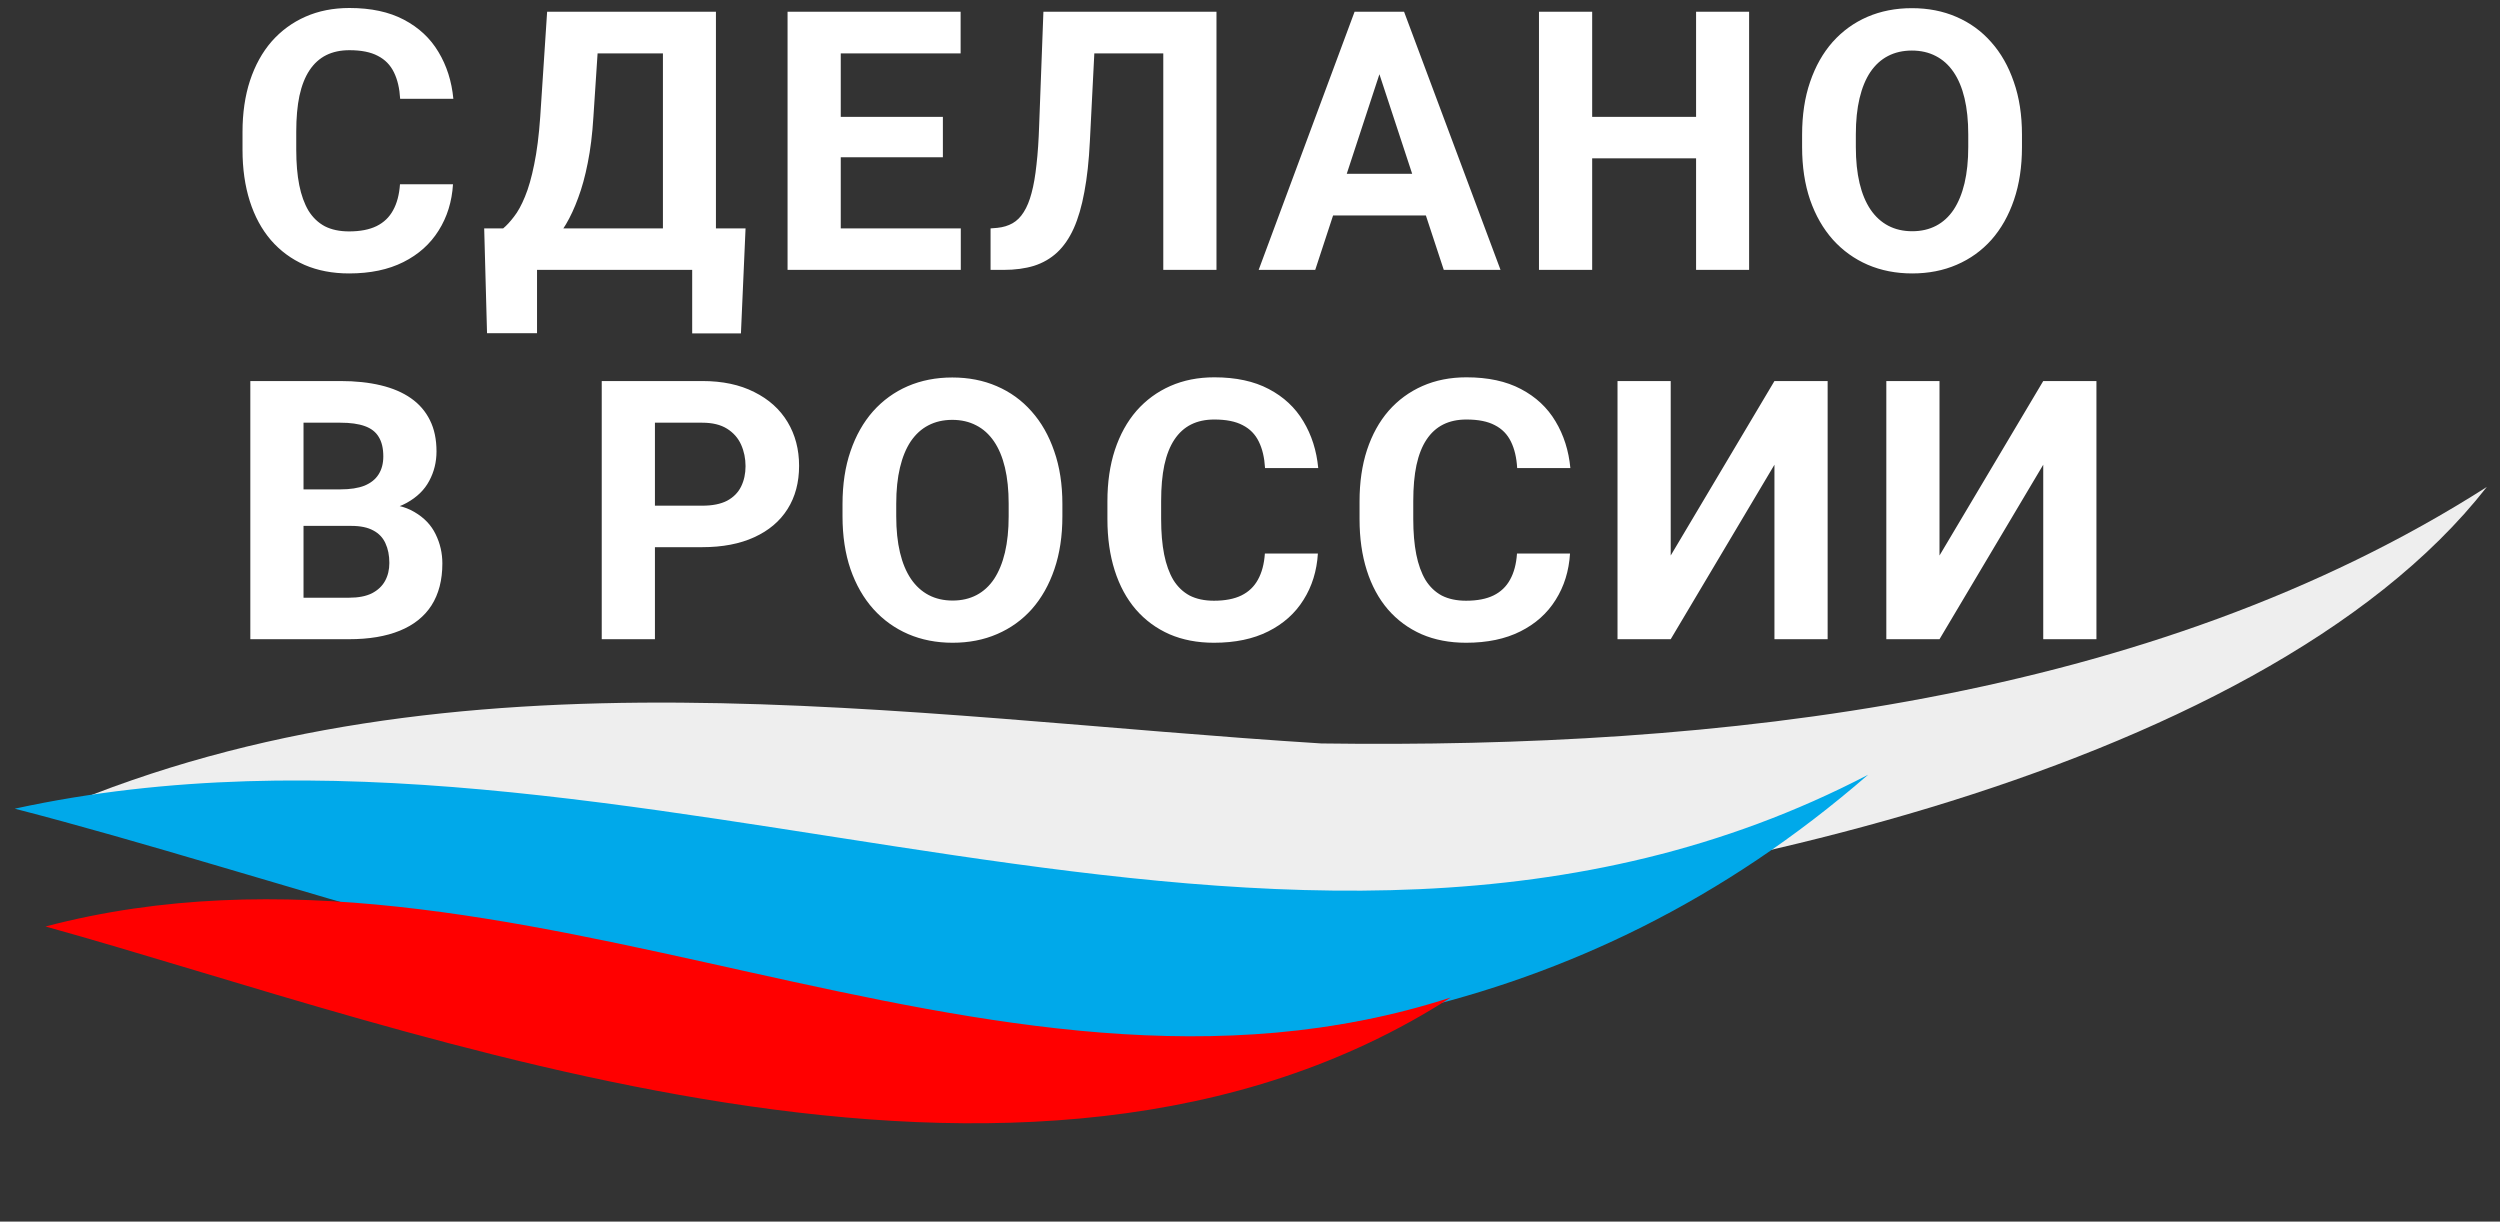 <?xml version="1.0" encoding="UTF-8"?> <svg xmlns="http://www.w3.org/2000/svg" width="176" height="86" viewBox="0 0 176 86" fill="none"><rect x="0" y="0" width="176" height="86" fill="#333333" stroke="none"/> <path d="M28.159 12.971H31.891C31.816 14.194 31.479 15.28 30.88 16.229C30.289 17.177 29.461 17.918 28.396 18.451C27.339 18.983 26.066 19.25 24.576 19.25C23.411 19.25 22.366 19.05 21.443 18.651C20.519 18.243 19.728 17.66 19.071 16.903C18.422 16.146 17.927 15.23 17.585 14.157C17.244 13.083 17.073 11.88 17.073 10.549V9.288C17.073 7.957 17.248 6.754 17.598 5.681C17.956 4.599 18.463 3.679 19.121 2.922C19.787 2.165 20.581 1.582 21.505 1.174C22.429 0.766 23.461 0.563 24.601 0.563C26.115 0.563 27.393 0.837 28.433 1.386C29.482 1.936 30.293 2.693 30.867 3.658C31.45 4.624 31.799 5.722 31.916 6.954H28.171C28.129 6.222 27.984 5.602 27.734 5.094C27.484 4.578 27.106 4.191 26.598 3.933C26.099 3.667 25.433 3.534 24.601 3.534C23.977 3.534 23.432 3.65 22.965 3.883C22.5 4.116 22.108 4.47 21.792 4.944C21.476 5.418 21.239 6.018 21.081 6.742C20.931 7.457 20.856 8.298 20.856 9.263V10.549C20.856 11.489 20.927 12.317 21.068 13.033C21.21 13.741 21.426 14.34 21.717 14.831C22.017 15.313 22.4 15.68 22.866 15.929C23.34 16.171 23.91 16.291 24.576 16.291C25.358 16.291 26.003 16.166 26.511 15.917C27.018 15.667 27.405 15.297 27.672 14.806C27.946 14.315 28.108 13.703 28.159 12.971ZM49.791 16.079V19H36.696V16.079H49.791ZM37.807 16.079V23.456H34.287L34.087 16.079H37.807ZM52.487 16.079L52.162 23.469H48.73V16.079H52.487ZM47.731 0.825V3.758H38.98V0.825H47.731ZM50.402 0.825V19H46.67V0.825H50.402ZM38.518 0.825H42.263L41.776 8.227C41.702 9.45 41.568 10.532 41.377 11.473C41.194 12.405 40.969 13.225 40.703 13.932C40.445 14.639 40.158 15.259 39.842 15.792C39.525 16.316 39.192 16.774 38.843 17.165C38.493 17.548 38.14 17.889 37.782 18.189C37.424 18.48 37.075 18.75 36.733 19H34.586V16.079H35.423C35.664 15.879 35.918 15.605 36.184 15.255C36.459 14.906 36.717 14.435 36.958 13.845C37.208 13.245 37.424 12.488 37.607 11.573C37.798 10.657 37.94 9.542 38.032 8.227L38.518 0.825ZM67.64 16.079V19H57.966V16.079H67.64ZM59.189 0.825V19H55.444V0.825H59.189ZM66.379 8.227V11.073H57.966V8.227H66.379ZM67.628 0.825V3.758H57.966V0.825H67.628ZM82.968 0.825V3.758H73.931V0.825H82.968ZM85.64 0.825V19H81.895V0.825H85.64ZM73.456 0.825H77.189L76.727 9.95C76.66 11.315 76.531 12.501 76.34 13.508C76.157 14.514 75.907 15.372 75.591 16.079C75.275 16.778 74.883 17.344 74.418 17.777C73.96 18.201 73.419 18.513 72.795 18.713C72.171 18.904 71.459 19 70.66 19H69.736V16.079L70.211 16.041C70.618 16 70.976 15.892 71.284 15.717C71.592 15.542 71.854 15.28 72.071 14.931C72.295 14.581 72.478 14.136 72.62 13.595C72.77 13.046 72.886 12.376 72.969 11.585C73.061 10.794 73.123 9.871 73.157 8.814L73.456 0.825ZM97.535 3.933L92.592 19H88.61L95.363 0.825H97.897L97.535 3.933ZM101.642 19L96.686 3.933L96.287 0.825H98.846L105.637 19H101.642ZM101.417 12.234V15.168H91.818V12.234H101.417ZM120.465 8.227V11.148H110.978V8.227H120.465ZM112.089 0.825V19H108.344V0.825H112.089ZM123.137 0.825V19H119.404V0.825H123.137ZM142.347 9.488V10.349C142.347 11.731 142.16 12.971 141.785 14.069C141.411 15.168 140.882 16.104 140.2 16.878C139.518 17.643 138.702 18.23 137.753 18.638C136.813 19.046 135.769 19.25 134.62 19.25C133.48 19.25 132.436 19.046 131.487 18.638C130.546 18.23 129.731 17.643 129.04 16.878C128.349 16.104 127.813 15.168 127.43 14.069C127.055 12.971 126.868 11.731 126.868 10.349V9.488C126.868 8.098 127.055 6.858 127.43 5.768C127.804 4.67 128.333 3.733 129.015 2.959C129.706 2.185 130.522 1.595 131.462 1.187C132.411 0.779 133.455 0.575 134.595 0.575C135.744 0.575 136.788 0.779 137.728 1.187C138.677 1.595 139.493 2.185 140.175 2.959C140.866 3.733 141.398 4.67 141.773 5.768C142.156 6.858 142.347 8.098 142.347 9.488ZM138.565 10.349V9.463C138.565 8.498 138.477 7.649 138.303 6.916C138.128 6.184 137.87 5.568 137.529 5.069C137.187 4.57 136.771 4.195 136.28 3.945C135.789 3.688 135.228 3.559 134.595 3.559C133.963 3.559 133.401 3.688 132.91 3.945C132.427 4.195 132.015 4.57 131.674 5.069C131.341 5.568 131.087 6.184 130.913 6.916C130.738 7.649 130.651 8.498 130.651 9.463V10.349C130.651 11.306 130.738 12.155 130.913 12.896C131.087 13.628 131.345 14.248 131.687 14.756C132.028 15.255 132.444 15.634 132.935 15.892C133.426 16.15 133.988 16.279 134.62 16.279C135.253 16.279 135.814 16.15 136.305 15.892C136.796 15.634 137.208 15.255 137.541 14.756C137.874 14.248 138.128 13.628 138.303 12.896C138.477 12.155 138.565 11.306 138.565 10.349ZM24.738 37.023H20.07L20.044 34.452H23.964C24.655 34.452 25.221 34.364 25.662 34.19C26.103 34.007 26.432 33.745 26.648 33.403C26.873 33.054 26.985 32.629 26.985 32.13C26.985 31.564 26.877 31.106 26.66 30.757C26.452 30.407 26.124 30.154 25.674 29.995C25.233 29.837 24.663 29.758 23.964 29.758H21.368V45H17.623V26.825H23.964C25.021 26.825 25.966 26.925 26.798 27.124C27.638 27.324 28.35 27.628 28.932 28.036C29.515 28.443 29.96 28.959 30.268 29.584C30.576 30.199 30.73 30.932 30.73 31.78C30.73 32.529 30.559 33.22 30.218 33.853C29.885 34.485 29.357 35.001 28.633 35.401C27.917 35.8 26.981 36.021 25.824 36.062L24.738 37.023ZM24.576 45H19.046L20.506 42.079H24.576C25.233 42.079 25.77 41.975 26.186 41.767C26.602 41.55 26.91 41.259 27.11 40.893C27.31 40.527 27.41 40.107 27.41 39.632C27.41 39.1 27.318 38.638 27.135 38.247C26.96 37.856 26.677 37.556 26.286 37.348C25.895 37.132 25.379 37.023 24.738 37.023H21.131L21.155 34.452H25.649L26.511 35.463C27.617 35.446 28.508 35.642 29.182 36.05C29.864 36.449 30.36 36.969 30.668 37.61C30.984 38.251 31.142 38.937 31.142 39.67C31.142 40.835 30.888 41.817 30.38 42.616C29.873 43.406 29.128 44.001 28.146 44.401C27.172 44.8 25.982 45 24.576 45ZM49.44 38.521H44.809V35.6H49.44C50.156 35.6 50.738 35.484 51.188 35.251C51.637 35.009 51.966 34.676 52.174 34.252C52.382 33.828 52.486 33.349 52.486 32.817C52.486 32.276 52.382 31.772 52.174 31.306C51.966 30.84 51.637 30.466 51.188 30.183C50.738 29.9 50.156 29.758 49.44 29.758H46.107V45H42.362V26.825H49.44C50.863 26.825 52.082 27.083 53.097 27.599C54.121 28.106 54.903 28.809 55.444 29.708C55.985 30.607 56.256 31.635 56.256 32.792C56.256 33.965 55.985 34.98 55.444 35.837C54.903 36.695 54.121 37.356 53.097 37.822C52.082 38.288 50.863 38.521 49.44 38.521ZM74.792 35.488V36.349C74.792 37.731 74.605 38.971 74.23 40.069C73.856 41.168 73.327 42.104 72.645 42.878C71.963 43.644 71.147 44.23 70.198 44.638C69.258 45.046 68.213 45.25 67.065 45.25C65.925 45.25 64.88 45.046 63.932 44.638C62.991 44.23 62.176 43.644 61.485 42.878C60.794 42.104 60.258 41.168 59.875 40.069C59.5 38.971 59.313 37.731 59.313 36.349V35.488C59.313 34.098 59.5 32.858 59.875 31.768C60.249 30.669 60.778 29.733 61.46 28.959C62.151 28.185 62.966 27.595 63.907 27.187C64.856 26.779 65.9 26.575 67.04 26.575C68.189 26.575 69.233 26.779 70.173 27.187C71.122 27.595 71.938 28.185 72.62 28.959C73.311 29.733 73.843 30.669 74.218 31.768C74.601 32.858 74.792 34.098 74.792 35.488ZM71.01 36.349V35.463C71.01 34.498 70.922 33.649 70.748 32.916C70.573 32.184 70.315 31.568 69.974 31.069C69.632 30.57 69.216 30.195 68.725 29.945C68.234 29.688 67.672 29.558 67.04 29.558C66.408 29.558 65.846 29.688 65.355 29.945C64.872 30.195 64.46 30.57 64.119 31.069C63.786 31.568 63.532 32.184 63.358 32.916C63.183 33.649 63.095 34.498 63.095 35.463V36.349C63.095 37.306 63.183 38.155 63.358 38.896C63.532 39.628 63.79 40.248 64.132 40.756C64.473 41.255 64.889 41.634 65.38 41.892C65.871 42.15 66.433 42.279 67.065 42.279C67.698 42.279 68.259 42.15 68.75 41.892C69.241 41.634 69.653 41.255 69.986 40.756C70.319 40.248 70.573 39.628 70.748 38.896C70.922 38.155 71.01 37.306 71.01 36.349ZM89.047 38.971H92.779C92.704 40.194 92.367 41.28 91.768 42.229C91.177 43.178 90.349 43.918 89.284 44.451C88.227 44.983 86.954 45.25 85.464 45.25C84.299 45.25 83.254 45.05 82.331 44.651C81.407 44.243 80.616 43.66 79.959 42.903C79.31 42.146 78.815 41.23 78.474 40.157C78.132 39.083 77.962 37.88 77.962 36.549V35.288C77.962 33.957 78.136 32.754 78.486 31.681C78.844 30.599 79.352 29.679 80.009 28.922C80.675 28.165 81.469 27.582 82.393 27.174C83.317 26.767 84.349 26.563 85.489 26.563C87.004 26.563 88.281 26.837 89.321 27.387C90.37 27.936 91.181 28.693 91.755 29.658C92.338 30.624 92.688 31.722 92.804 32.954H89.059C89.017 32.222 88.872 31.602 88.622 31.094C88.373 30.578 87.994 30.191 87.486 29.933C86.987 29.667 86.321 29.534 85.489 29.534C84.865 29.534 84.32 29.65 83.854 29.883C83.388 30.116 82.996 30.47 82.68 30.944C82.364 31.419 82.127 32.018 81.969 32.742C81.819 33.457 81.744 34.298 81.744 35.263V36.549C81.744 37.489 81.815 38.317 81.956 39.033C82.098 39.74 82.314 40.34 82.605 40.831C82.905 41.313 83.288 41.679 83.754 41.929C84.228 42.17 84.798 42.291 85.464 42.291C86.246 42.291 86.891 42.166 87.399 41.917C87.906 41.667 88.293 41.297 88.56 40.806C88.834 40.315 88.997 39.703 89.047 38.971ZM106.796 38.971H110.529C110.454 40.194 110.117 41.28 109.518 42.229C108.927 43.178 108.099 43.918 107.034 44.451C105.977 44.983 104.703 45.25 103.214 45.25C102.049 45.25 101.004 45.05 100.081 44.651C99.157 44.243 98.366 43.66 97.709 42.903C97.06 42.146 96.565 41.23 96.223 40.157C95.882 39.083 95.712 37.88 95.712 36.549V35.288C95.712 33.957 95.886 32.754 96.236 31.681C96.594 30.599 97.101 29.679 97.759 28.922C98.424 28.165 99.219 27.582 100.143 27.174C101.067 26.767 102.099 26.563 103.239 26.563C104.753 26.563 106.031 26.837 107.071 27.387C108.12 27.936 108.931 28.693 109.505 29.658C110.088 30.624 110.437 31.722 110.554 32.954H106.809C106.767 32.222 106.622 31.602 106.372 31.094C106.122 30.578 105.744 30.191 105.236 29.933C104.737 29.667 104.071 29.534 103.239 29.534C102.615 29.534 102.07 29.65 101.604 29.883C101.137 30.116 100.746 30.47 100.43 30.944C100.114 31.419 99.877 32.018 99.719 32.742C99.569 33.457 99.494 34.298 99.494 35.263V36.549C99.494 37.489 99.565 38.317 99.706 39.033C99.848 39.74 100.064 40.34 100.355 40.831C100.655 41.313 101.038 41.679 101.504 41.929C101.978 42.17 102.548 42.291 103.214 42.291C103.996 42.291 104.641 42.166 105.149 41.917C105.656 41.667 106.043 41.297 106.31 40.806C106.584 40.315 106.747 39.703 106.796 38.971ZM117.618 39.108L124.921 26.825H128.666V45H124.921V32.717L117.618 45H113.873V26.825H117.618V39.108ZM136.541 39.108L143.844 26.825H147.589V45H143.844V32.717L136.541 45H132.797V26.825H136.541V39.108Z" fill="white"></path> <path d="M3.944 56.982C29.757 59.186 60.818 64.263 88.608 64.823C115.343 63.696 158.93 54.929 175.07 34.283C151.354 49.426 120.904 52.719 93.025 52.339C63.326 50.482 32.155 44.989 3.941 56.984L3.944 56.982Z" fill="#EEEEEE"></path> <path d="M131.514 54.543C90.511 75.894 44.384 47.504 1.037 56.931C37.314 66.28 90.567 90.107 131.514 54.543Z" fill="#00A9EA"></path> <path d="M102.139 70.221C69.411 80.83 36.24 56.537 3.203 65.225C29.146 72.419 72.195 89.468 102.139 70.221Z" fill="#FF0000"></path> </svg> 